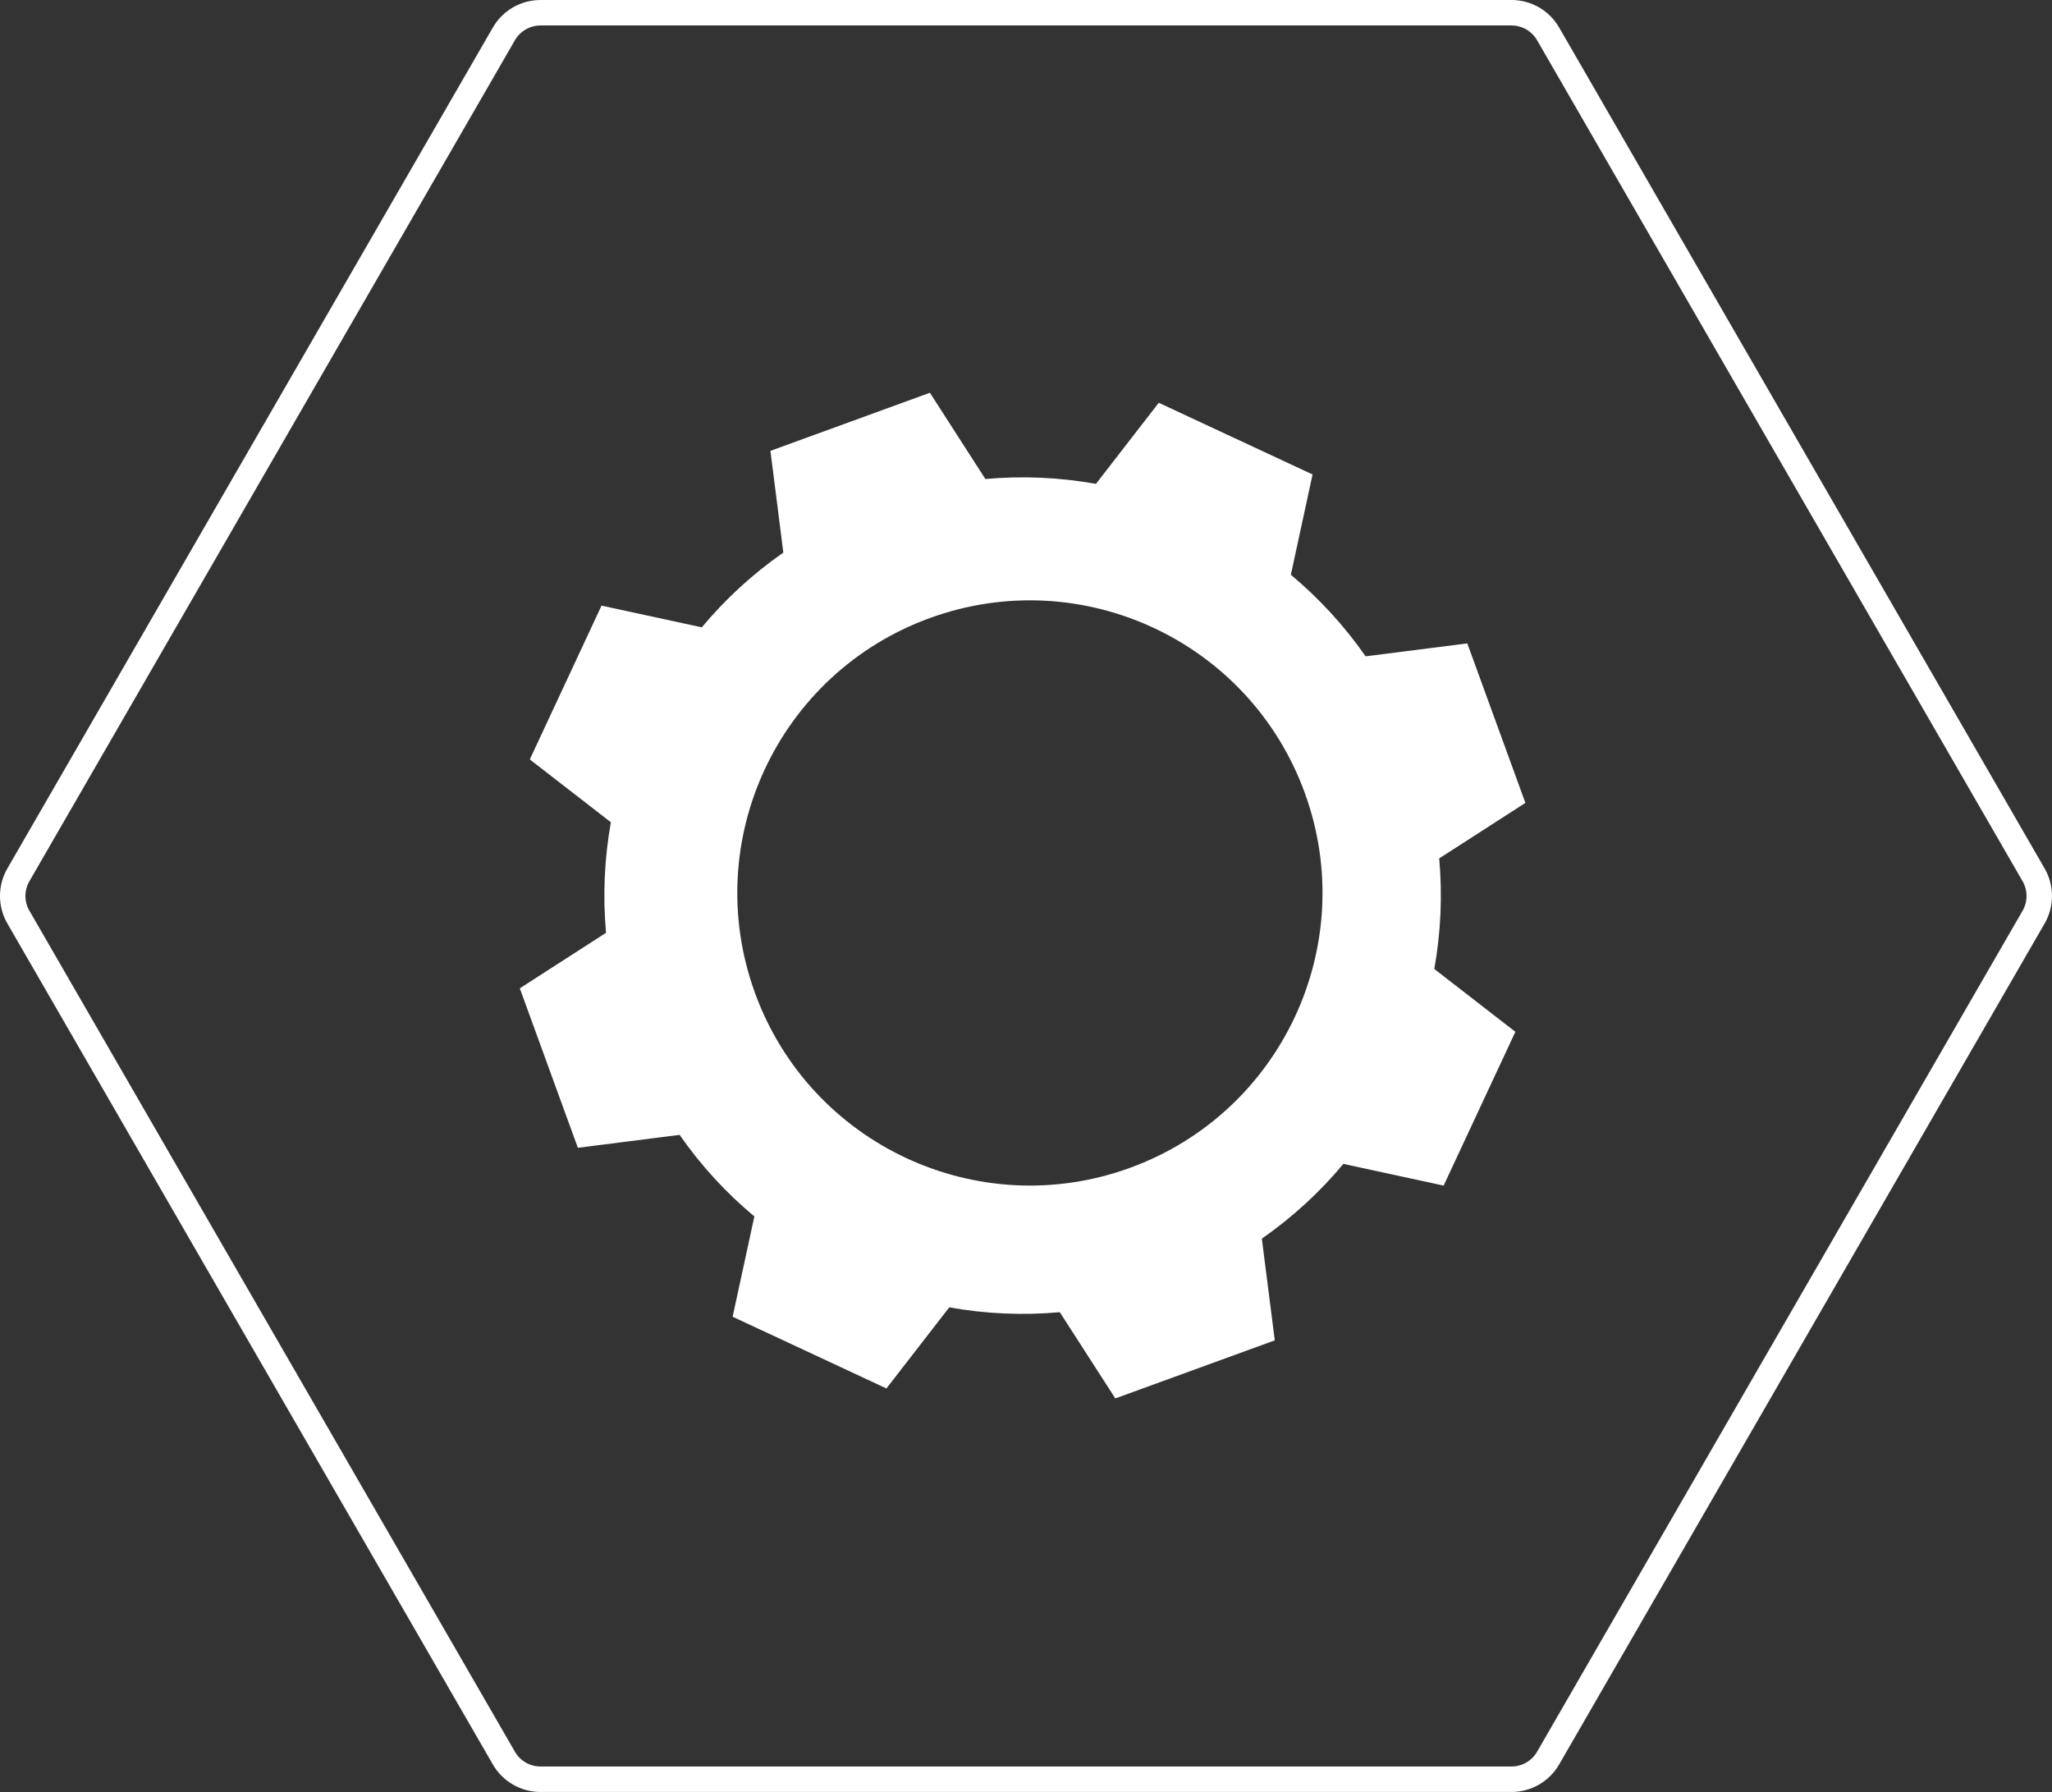 <?xml version="1.0" encoding="UTF-8"?>
<!-- Generator: Adobe Illustrator 16.0.0, SVG Export Plug-In . SVG Version: 6.00 Build 0)  -->
<!DOCTYPE svg PUBLIC "-//W3C//DTD SVG 1.1//EN" "http://www.w3.org/Graphics/SVG/1.1/DTD/svg11.dtd">
<svg version="1.1" id="Layer_1" xmlns="http://www.w3.org/2000/svg" xmlns:xlink="http://www.w3.org/1999/xlink" x="0px" y="0px" width="100.728px" height="87.955px" viewBox="0 0 100.728 87.955" enable-background="new 0 0 100.728 87.955" xml:space="preserve">
<rect x="0" y="0" width="100.728" height="87.955" fill="#333333" stroke="none"/>
<path fill-rule="evenodd" clip-rule="evenodd" fill="#FFFFFF" d="M70.647,42.133l4.231-2.725l-2.851-7.828l-4.992,0.635  c-1.051-1.512-2.291-2.852-3.67-4.004l1.066-4.922l-7.55-3.52l-3.084,3.98c-1.771-0.316-3.593-0.404-5.427-0.238l-2.723-4.234  l-7.828,2.852l0.633,4.992c-1.51,1.053-2.85,2.289-4.002,3.67l-4.922-1.066l-3.521,7.549l3.979,3.084  c-0.315,1.771-0.402,3.594-0.237,5.426l-4.233,2.725l2.85,7.828l4.994-0.635c1.051,1.512,2.289,2.852,3.67,4.004l-1.067,4.922  l7.55,3.52l3.084-3.98c1.77,0.318,3.594,0.404,5.426,0.238l2.725,4.232l7.828-2.85l-0.635-4.992c1.51-1.053,2.852-2.289,4.004-3.67  l4.92,1.066l3.521-7.549l-3.98-3.084C70.725,45.787,70.811,43.965,70.647,42.133 M55.466,57.322  c-7.452,2.711-15.691-1.131-18.405-8.584c-2.712-7.451,1.132-15.691,8.583-18.402c7.452-2.713,15.692,1.129,18.405,8.582  C66.761,46.369,62.919,54.609,55.466,57.322"/>
<path fill="none" stroke="#FFFFFF" stroke-width="1.25" stroke-miterlimit="10" d="M74.196,0.625H26.532  c-0.741,0-1.426,0.395-1.797,1.037L0.903,42.939c-0.371,0.643-0.371,1.434,0,2.076l23.832,41.277  c0.371,0.643,1.056,1.037,1.797,1.037h47.664c0.742,0,1.426-0.395,1.797-1.037l23.832-41.277c0.37-0.643,0.37-1.434,0-2.076  L75.993,1.662C75.622,1.02,74.938,0.625,74.196,0.625z"/>
</svg>